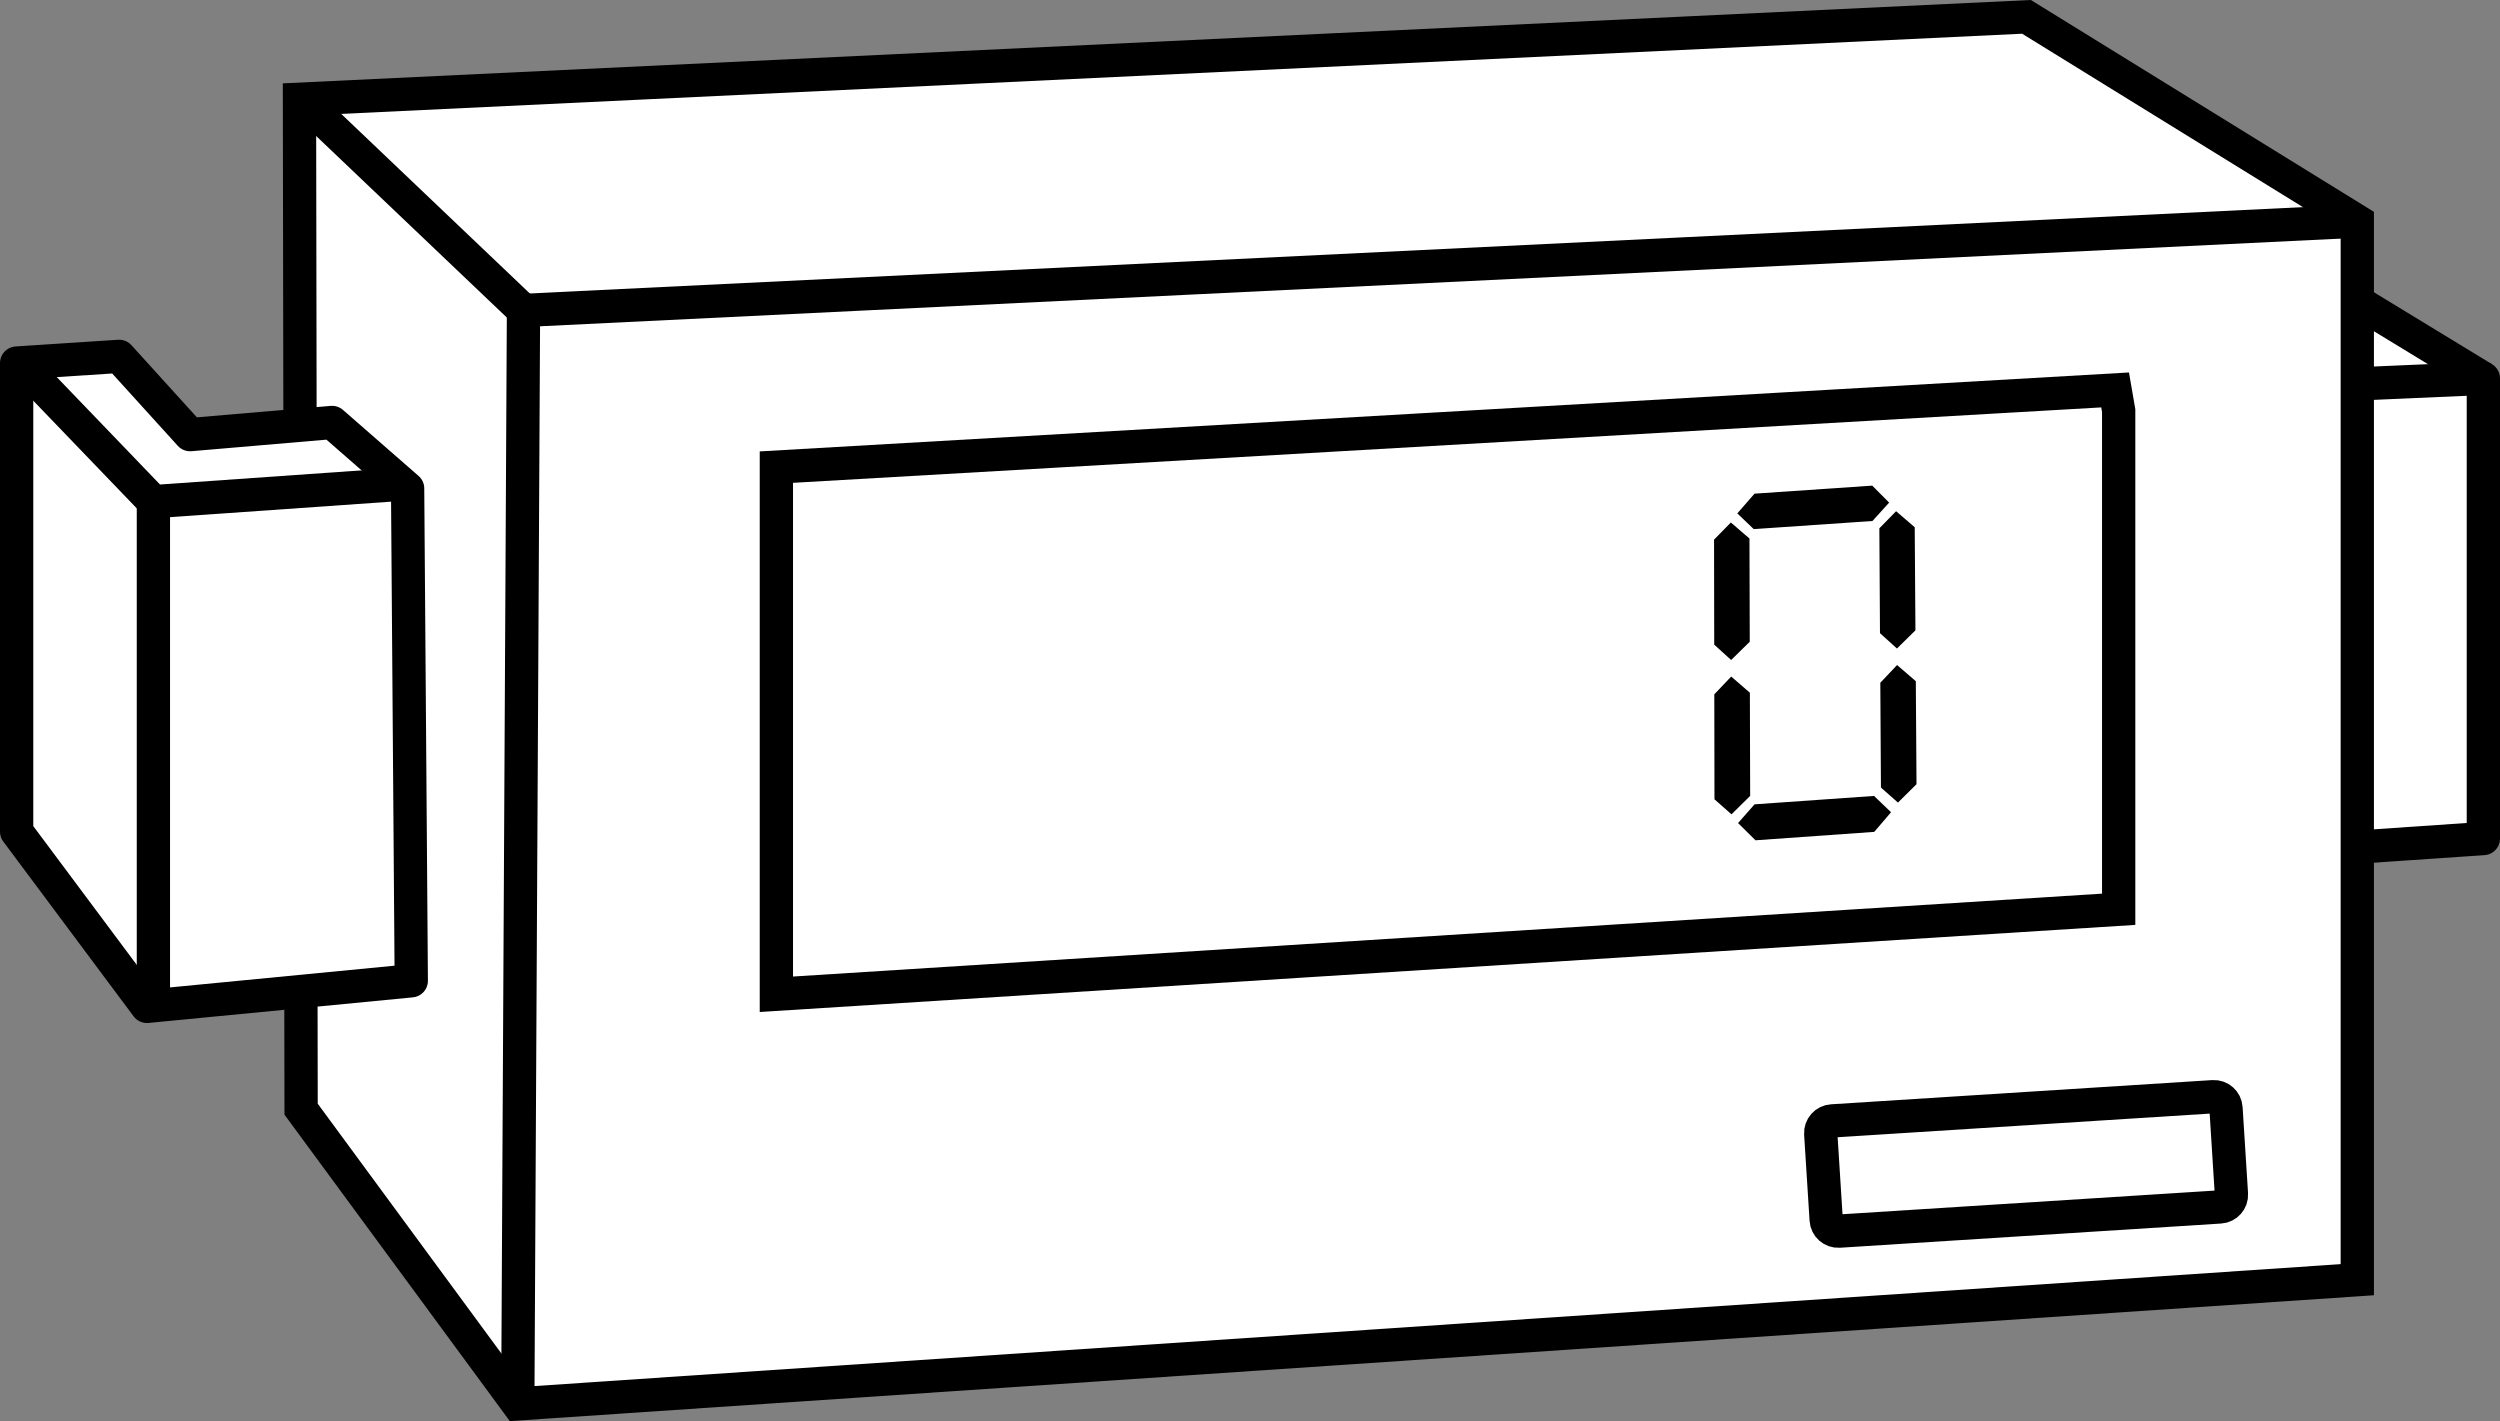 <?xml version="1.0" encoding="iso-8859-1"?>
<!-- Generator: Adobe Illustrator 28.0.0, SVG Export Plug-In . SVG Version: 6.00 Build 0)  -->
<svg version="1.1" id="image" xmlns="http://www.w3.org/2000/svg" xmlns:xlink="http://www.w3.org/1999/xlink" x="0px" y="0px"
	 width="60.087px" height="34.156px" viewBox="0 0 60.087 34.156" enable-background="new 0 0 60.087 34.156"
	 xml:space="preserve">
<rect x="0" y="0" width="60.087" height="34.156" fill="#808080" stroke="none"/>
<polyline fill="#FFFFFF" stroke="#000000" stroke-width="0.8" stroke-linejoin="round" stroke-miterlimit="10" points="
	59.687,9.095 54.834,6.139 54.275,13.036 59.716,9.007 "/>
<polygon fill="#FFFFFF" stroke="#000000" stroke-width="0.8" stroke-linejoin="round" stroke-miterlimit="10" points="
	59.687,20.154 54.51,20.507 54.628,9.315 59.687,9.095 "/>
<polygon fill="#FFFFFF" stroke="#000000" stroke-width="0.8" stroke-miterlimit="10" points="48.706,0.405 7.198,2.385 
	7.237,26.659 12.445,33.742 56.657,30.757 56.657,5.315 "/>
<line fill="#FFFFFF" stroke="#000000" stroke-width="0.8" stroke-miterlimit="10" x1="12.582" y1="7.461" x2="7.407" y2="2.534"/>
<polyline fill="none" stroke="#000000" stroke-width="0.8" stroke-miterlimit="10" points="12.445,33.742 12.582,7.461 
	56.657,5.315 "/>
<polygon fill="none" stroke="#000000" stroke-width="0.8" stroke-miterlimit="10" points="50.836,9.372 18.66,11.227 
	18.66,23.897 50.922,21.854 50.922,9.869 "/>
<path fill="none" stroke="#000000" stroke-width="0.8" stroke-miterlimit="10" d="M53.361,29.008l-9.162,0.582
	c-0.159,0.01-0.297-0.112-0.307-0.271l-0.131-2.071c-0.01-0.159,0.112-0.297,0.271-0.307l9.162-0.582
	c0.159-0.01,0.297,0.112,0.307,0.271l0.131,2.071C53.642,28.86,53.52,28.998,53.361,29.008z"/>
<g>
	<path d="M41.608,15.863l-0.407-0.369l-0.004-2.524l0.404-0.412l0.447,0.385l0.007,2.481L41.608,15.863z
		 M41.616,19.572l-0.409-0.361l-0.004-2.523l0.406-0.427l0.449,0.388l0.007,2.48L41.616,19.572z M45.004,12.522
		l-2.853,0.195l-0.395-0.378l0.414-0.474l2.829-0.193l0.406,0.408L45.004,12.522z M45.047,19.994l-2.854,0.202
		l-0.419-0.414l0.396-0.45l2.872-0.202l0.409,0.392L45.047,19.994z M45.593,15.587l-0.408-0.369l-0.015-2.52
		l0.402-0.411l0.448,0.385l0.017,2.478L45.593,15.587z M45.617,19.29l-0.409-0.361l-0.015-2.519l0.403-0.426
		l0.45,0.388l0.017,2.476L45.617,19.29z"/>
</g>
<polygon fill="#FFFFFF" stroke="#000000" stroke-width="0.8" stroke-linejoin="round" stroke-miterlimit="10" points="
	9.797,11.74 7.981,10.154 4.569,10.446 2.863,8.565 0.4,8.726 0.4,19.988 3.532,24.188 9.885,23.573 "/>
<polyline fill="none" stroke="#000000" stroke-width="0.8" stroke-linejoin="round" stroke-miterlimit="10" points="0.378,8.615 
	3.687,12.057 9.775,11.63 "/>
<line fill="#FFFFFF" stroke="#000000" stroke-width="0.8" stroke-linejoin="round" stroke-miterlimit="10" x1="3.687" y1="12.057" x2="3.687" y2="24.033"/>
</svg>
